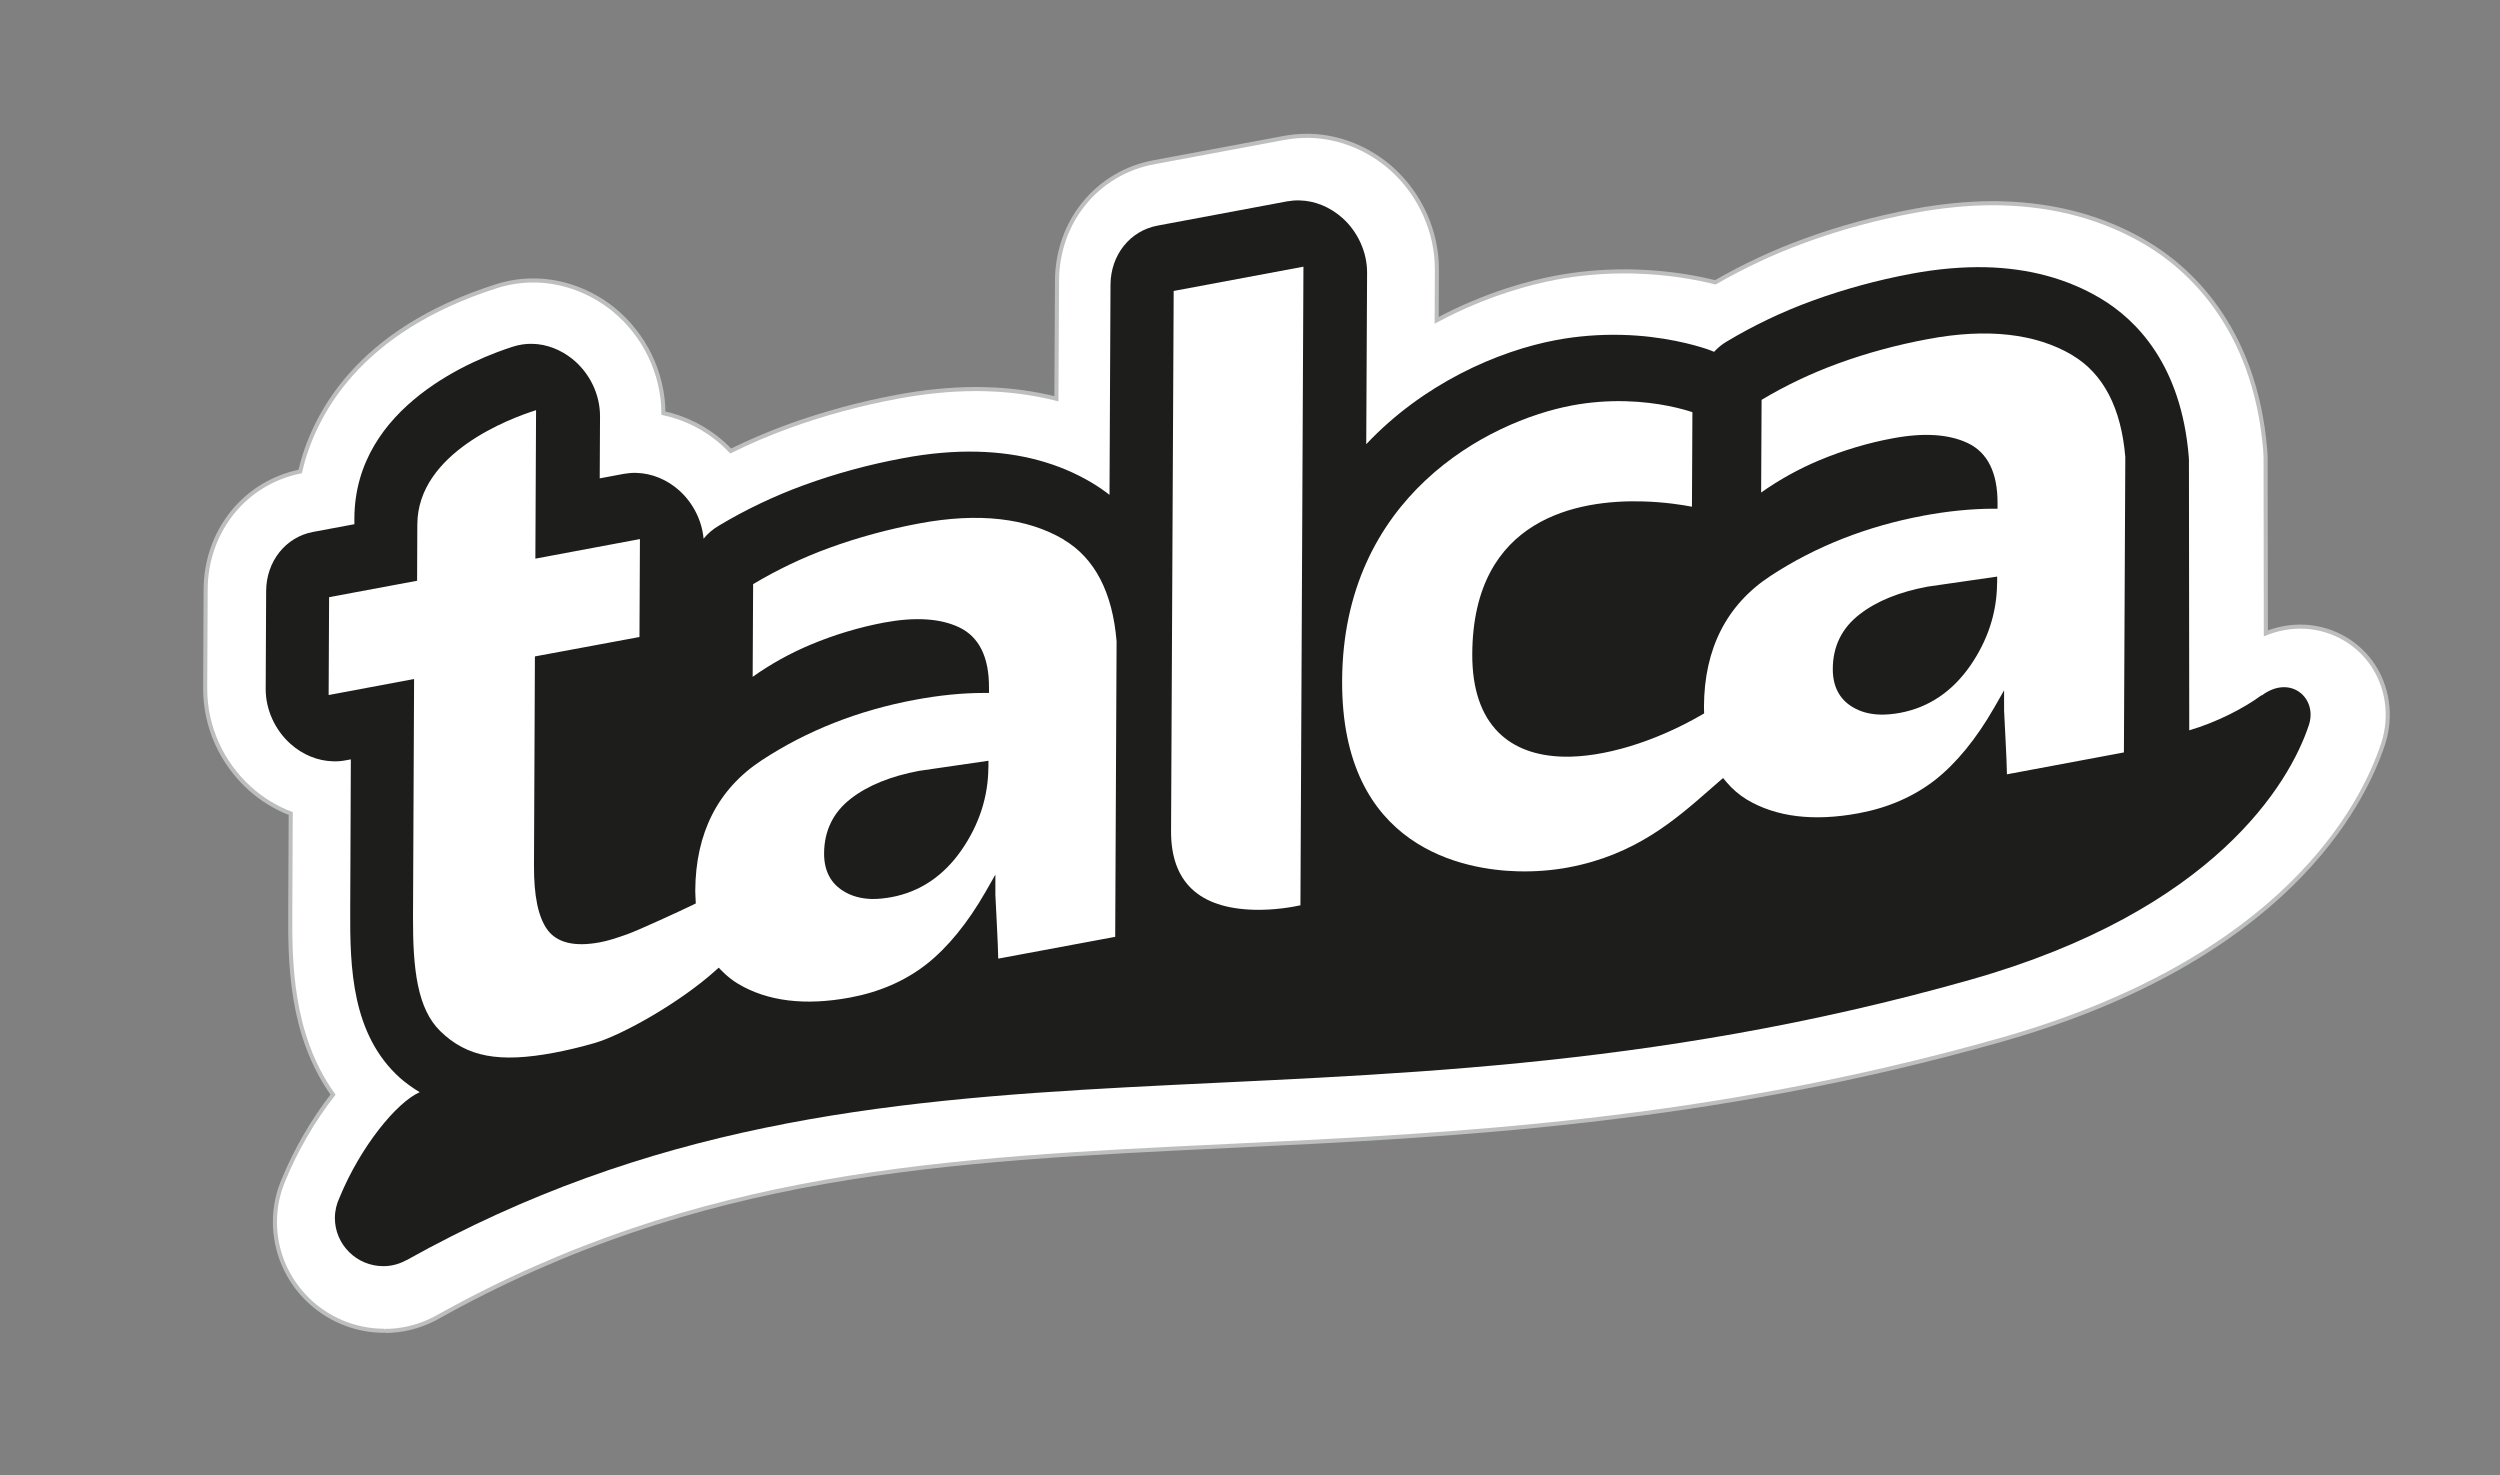 <svg xmlns="http://www.w3.org/2000/svg" id="Capa_1" data-name="Capa 1" viewBox="0 0 324.45 191.45"><rect x="0" y="0" width="324.45" height="191.45" fill="#808080" stroke="none"/><defs><style>      .cls-1 {        fill: #fff;      }      .cls-2 {        fill: none;        stroke: #bdbebe;        stroke-miterlimit: 10;        stroke-width: .53px;      }      .cls-3 {        fill: #1d1d1b;      }    </style></defs><path class="cls-1" d="m49.91,172.71c-7.84.01-14.22-6.32-14.23-14.12,0-1.98.41-3.91,1.24-5.75,1.45-3.49,3.67-7.42,6.3-10.78-5.62-7.85-5.57-17.56-5.55-23.73l.06-12.75c-1.91-.73-3.7-1.82-5.27-3.22-3.73-3.35-5.85-8.1-5.83-13.04l.06-12.8c.03-7.59,5.06-13.85,12.26-15.33,1.73-7.3,7.41-18.31,25.55-24.07,1.58-.49,3.13-.72,4.68-.72h.41c3.56.09,7.1,1.41,9.98,3.72,4.09,3.3,6.51,8.33,6.53,13.5,2.84.6,5.51,1.95,7.75,3.95.34.31.67.63.98.96,2.38-1.18,4.85-2.23,7.38-3.16,4.55-1.66,9.35-2.97,14.25-3.88,3.48-.65,6.89-.99,10.12-1,.43,0,.85,0,1.27.02,3.23.08,6.32.5,9.25,1.24l.08-15.31c.03-7.68,5.2-14.01,12.56-15.38l16.97-3.17c.95-.17,1.91-.26,2.86-.26h.43c3.86.1,7.64,1.63,10.64,4.3,3.7,3.32,5.87,8.2,5.84,13.06l-.03,6.58c6.54-3.5,12.41-4.96,15.46-5.53,2.93-.55,5.93-.82,8.92-.82.44,0,.88,0,1.32.02,4.3.11,7.94.77,10.47,1.4,3.7-2.13,7.59-3.95,11.58-5.4,4.53-1.66,9.32-2.96,14.22-3.87,3.51-.65,6.93-.99,10.17-1,.41,0,.82,0,1.21.02,7.01.18,13.33,1.92,18.79,5.17,5.18,3.08,14.05,10.66,15.39,26.84.04.55.06,1.05.05,1.53l.03,22.27c1.44-.58,2.94-.87,4.47-.88,3.62,0,7.06,1.73,9.18,4.65,2.18,3.01,2.76,6.97,1.56,10.61-2.68,8.07-12.87,27.97-49.59,38.38-38.13,10.8-71.09,12.37-100.15,13.76-36.93,1.76-68.83,3.28-102.72,22.2l-.32.18-.12.06c-2.03,1.04-4.2,1.57-6.43,1.57"></path><path class="cls-2" d="m49.91,172.71c-7.84.01-14.22-6.32-14.23-14.12,0-1.98.41-3.91,1.24-5.75,1.45-3.49,3.67-7.42,6.3-10.78-5.62-7.85-5.57-17.56-5.55-23.73l.06-12.75c-1.91-.73-3.7-1.82-5.27-3.22-3.73-3.35-5.85-8.1-5.83-13.04l.06-12.8c.03-7.59,5.06-13.85,12.26-15.33,1.73-7.3,7.41-18.31,25.55-24.07,1.58-.49,3.13-.72,4.68-.72h.41c3.56.09,7.1,1.41,9.98,3.72,4.09,3.3,6.51,8.33,6.53,13.5,2.84.6,5.51,1.95,7.75,3.95.34.31.67.63.98.96,2.38-1.18,4.85-2.23,7.38-3.16,4.55-1.66,9.35-2.97,14.25-3.88,3.48-.65,6.89-.99,10.12-1,.43,0,.85,0,1.27.02,3.23.08,6.32.5,9.25,1.24l.08-15.31c.03-7.68,5.2-14.01,12.56-15.38l16.97-3.17c.95-.17,1.91-.26,2.86-.26h.43c3.86.1,7.64,1.63,10.64,4.3,3.7,3.32,5.87,8.2,5.84,13.06l-.03,6.58c6.54-3.5,12.41-4.96,15.46-5.53,2.93-.55,5.93-.82,8.92-.82.44,0,.88,0,1.32.02,4.3.11,7.94.77,10.47,1.4,3.7-2.13,7.59-3.95,11.58-5.4,4.53-1.66,9.32-2.96,14.22-3.87,3.51-.65,6.93-.99,10.17-1,.41,0,.82,0,1.21.02,7.01.18,13.33,1.92,18.79,5.17,5.18,3.08,14.05,10.66,15.39,26.84.04.55.06,1.05.05,1.53l.03,22.27c1.44-.58,2.94-.87,4.47-.88,3.62,0,7.06,1.73,9.18,4.65,2.18,3.01,2.76,6.97,1.56,10.61-2.68,8.07-12.87,27.97-49.59,38.38-38.13,10.8-71.09,12.37-100.15,13.76-36.93,1.76-68.83,3.28-102.72,22.2l-.32.18-.12.06c-2.03,1.04-4.2,1.57-6.43,1.57"></path><path class="cls-3" d="m293.48,90.24c-2.23,1.66-5.83,3.51-9.36,4.54l-.04-34.69c.01-.26,0-.52-.02-.79-.98-11.96-6.79-17.8-11.48-20.59-4.27-2.54-9.26-3.89-14.84-4.03-3.02-.07-6.27.21-9.66.84-4.43.83-8.76,2.01-12.87,3.51-3.88,1.41-7.62,3.2-11.11,5.29-.62.36-1.17.82-1.65,1.34-.31-.13-.62-.26-.93-.36-1.53-.51-5.66-1.71-11.05-1.84-2.87-.07-5.73.15-8.51.67-7.58,1.42-17.27,5.67-24.65,13.52l.11-22.24c.02-2.65-1.19-5.32-3.2-7.12-1.6-1.42-3.56-2.24-5.56-2.28-.54-.02-1.09.03-1.61.12l-16.83,3.15c-3.58.67-6.08,3.82-6.1,7.67l-.13,27.27c-.73-.57-1.49-1.09-2.29-1.57-4.26-2.54-9.25-3.89-14.83-4.03-3.03-.08-6.28.2-9.67.84-4.43.82-8.76,2-12.87,3.5-3.88,1.42-7.62,3.2-11.11,5.3-.73.44-1.38.99-1.91,1.65-.21-2.36-1.37-4.65-3.16-6.26-1.59-1.42-3.57-2.23-5.56-2.28-.54-.02-1.09.03-1.61.12l-3.15.59.04-8.05c.01-2.84-1.33-5.62-3.58-7.44-1.52-1.22-3.35-1.93-5.19-1.97-.85-.02-1.68.1-2.48.35-4.82,1.53-20.56,7.65-20.63,22.29v.77l-5.36,1c-3.57.67-6.07,3.82-6.09,7.67l-.06,12.7c-.01,2.66,1.19,5.32,3.21,7.13,1.58,1.42,3.56,2.23,5.56,2.27.54.02,1.09-.02,1.61-.13l.67-.12-.08,19.63c-.04,7.42.21,16.08,6.46,21.71.62.55,1.71,1.36,2.56,1.85-2.97,1.3-7.68,7.03-10.42,13.71-.37.8-.59,1.68-.59,2.62,0,3.45,2.83,6.26,6.31,6.25,1.09,0,2.09-.3,2.99-.79h.02c62.91-35.12,118.89-12.57,202.93-36.38,31.66-8.97,41.43-25.5,43.93-33.04,1.17-3.52-2.38-6.63-6.09-3.87"></path><path class="cls-1" d="m151.98,107.84c-.03,6.6,3.6,10.04,10.77,10.23,2.65.07,5.01-.36,6.02-.58l.39-82.88-16.84,3.15-.34,70.08Z"></path><path class="cls-1" d="m138.08,70.04c-4.76-2.83-11.09-3.55-18.78-2.11-4.03.75-7.96,1.82-11.69,3.18-3.46,1.26-6.78,2.85-9.87,4.7l-.06,12.03c2.33-1.66,4.86-3.06,7.53-4.18,3.09-1.29,6.31-2.26,9.56-2.87,4-.74,7.26-.54,9.7.62,2.59,1.23,3.9,3.86,3.88,7.83v.69s-.67,0-.67,0c-2.83,0-5.83.31-8.93.89-7.35,1.37-14.03,4-19.87,7.83-5.7,3.73-8.61,9.44-8.65,16.96,0,.28.02.54.03.81l.04.83-.41.2c-1.91.92-7.09,3.3-8.47,3.79-1.33.47-2.45.85-3.6,1.06-3.29.61-5.57.04-6.8-1.67-1.17-1.63-1.74-4.36-1.72-8.32l.12-27.12,13.57-2.52.06-12.71-13.57,2.54.09-19.27c-3.36,1.06-15.37,5.52-15.41,14.83l-.03,7.31-11.42,2.13-.06,12.7,11.09-2.08-.14,30.85c-.03,6.81.56,11.95,3.55,14.86,3.46,3.38,7.68,4.12,14.73,2.8,1.7-.32,3.46-.74,5.27-1.26,3.63-1.05,11.09-5.27,15.66-9.37l.46-.42.45.46c.67.67,1.34,1.2,2.06,1.63,3.81,2.28,8.7,2.88,14.54,1.79,3.82-.71,7.15-2.16,9.91-4.32,2.76-2.17,5.34-5.33,7.67-9.39l1.28-2.24v2.64c0,.12.06,1.39.19,3.79.1,1.94.16,3.41.18,4.47l15.18-2.83.18-38.35c-.52-6.34-2.83-10.8-6.86-13.19m-9.78,29.54c-.02,3.83-1.2,7.46-3.51,10.78-2.33,3.34-5.38,5.38-9.06,6.07-.92.17-1.78.25-2.57.24-1.4-.04-2.63-.38-3.64-1.01-1.7-1.02-2.55-2.69-2.54-4.92.02-2.94,1.19-5.33,3.48-7.1,2.19-1.7,5.17-2.91,8.85-3.6l9-1.31v.84Z"></path><path class="cls-1" d="m268.98,46.11c-4.77-2.84-11.1-3.55-18.79-2.1-4.04.75-7.97,1.82-11.69,3.18-3.45,1.26-6.77,2.84-9.88,4.7l-.06,12.03c2.33-1.65,4.87-3.06,7.54-4.18,3.09-1.29,6.3-2.26,9.56-2.86,4.01-.75,7.26-.54,9.71.62,2.59,1.23,3.89,3.86,3.87,7.83v.69h-.67c-2.83.02-5.83.32-8.93.9-7.35,1.37-14.03,4-19.86,7.82-5.7,3.74-8.61,9.45-8.64,16.97l.02.88-.35.2c-6.07,3.51-12.78,5.54-17.93,5.41-3.57-.09-6.4-1.15-8.41-3.15-2.27-2.27-3.42-5.69-3.4-10.16.08-17.72,13.81-20.02,21.98-19.82,2.94.07,5.33.46,6.53.69l.06-12.27c-1.15-.38-4.35-1.31-8.67-1.42-2.32-.06-4.65.12-6.91.54-11.04,2.07-29.77,11.91-29.88,35.72-.11,21.82,15.93,24.58,22.84,24.75,2.19.06,4.44-.12,6.49-.5,8.71-1.62,13.9-6.17,18.48-10.19l1.63-1.42.44.53c.76.9,1.65,1.66,2.63,2.26,3.81,2.28,8.7,2.87,14.54,1.78,3.82-.71,7.15-2.17,9.91-4.32,2.76-2.17,5.34-5.33,7.67-9.39l1.28-2.24v2.64c0,.12.06,1.39.19,3.79.1,1.93.16,3.41.18,4.47l15.18-2.84.18-38.35c-.53-6.34-2.84-10.8-6.86-13.19m-9.78,29.55c-.02,3.83-1.2,7.45-3.51,10.78-2.34,3.34-5.38,5.38-9.06,6.07-.91.17-1.78.25-2.57.23-1.4-.03-2.62-.37-3.65-1-1.68-1.02-2.54-2.69-2.53-4.91,0-2.94,1.18-5.33,3.48-7.1,2.19-1.71,5.17-2.92,8.85-3.6l9-1.3v.84Z"></path></svg>
